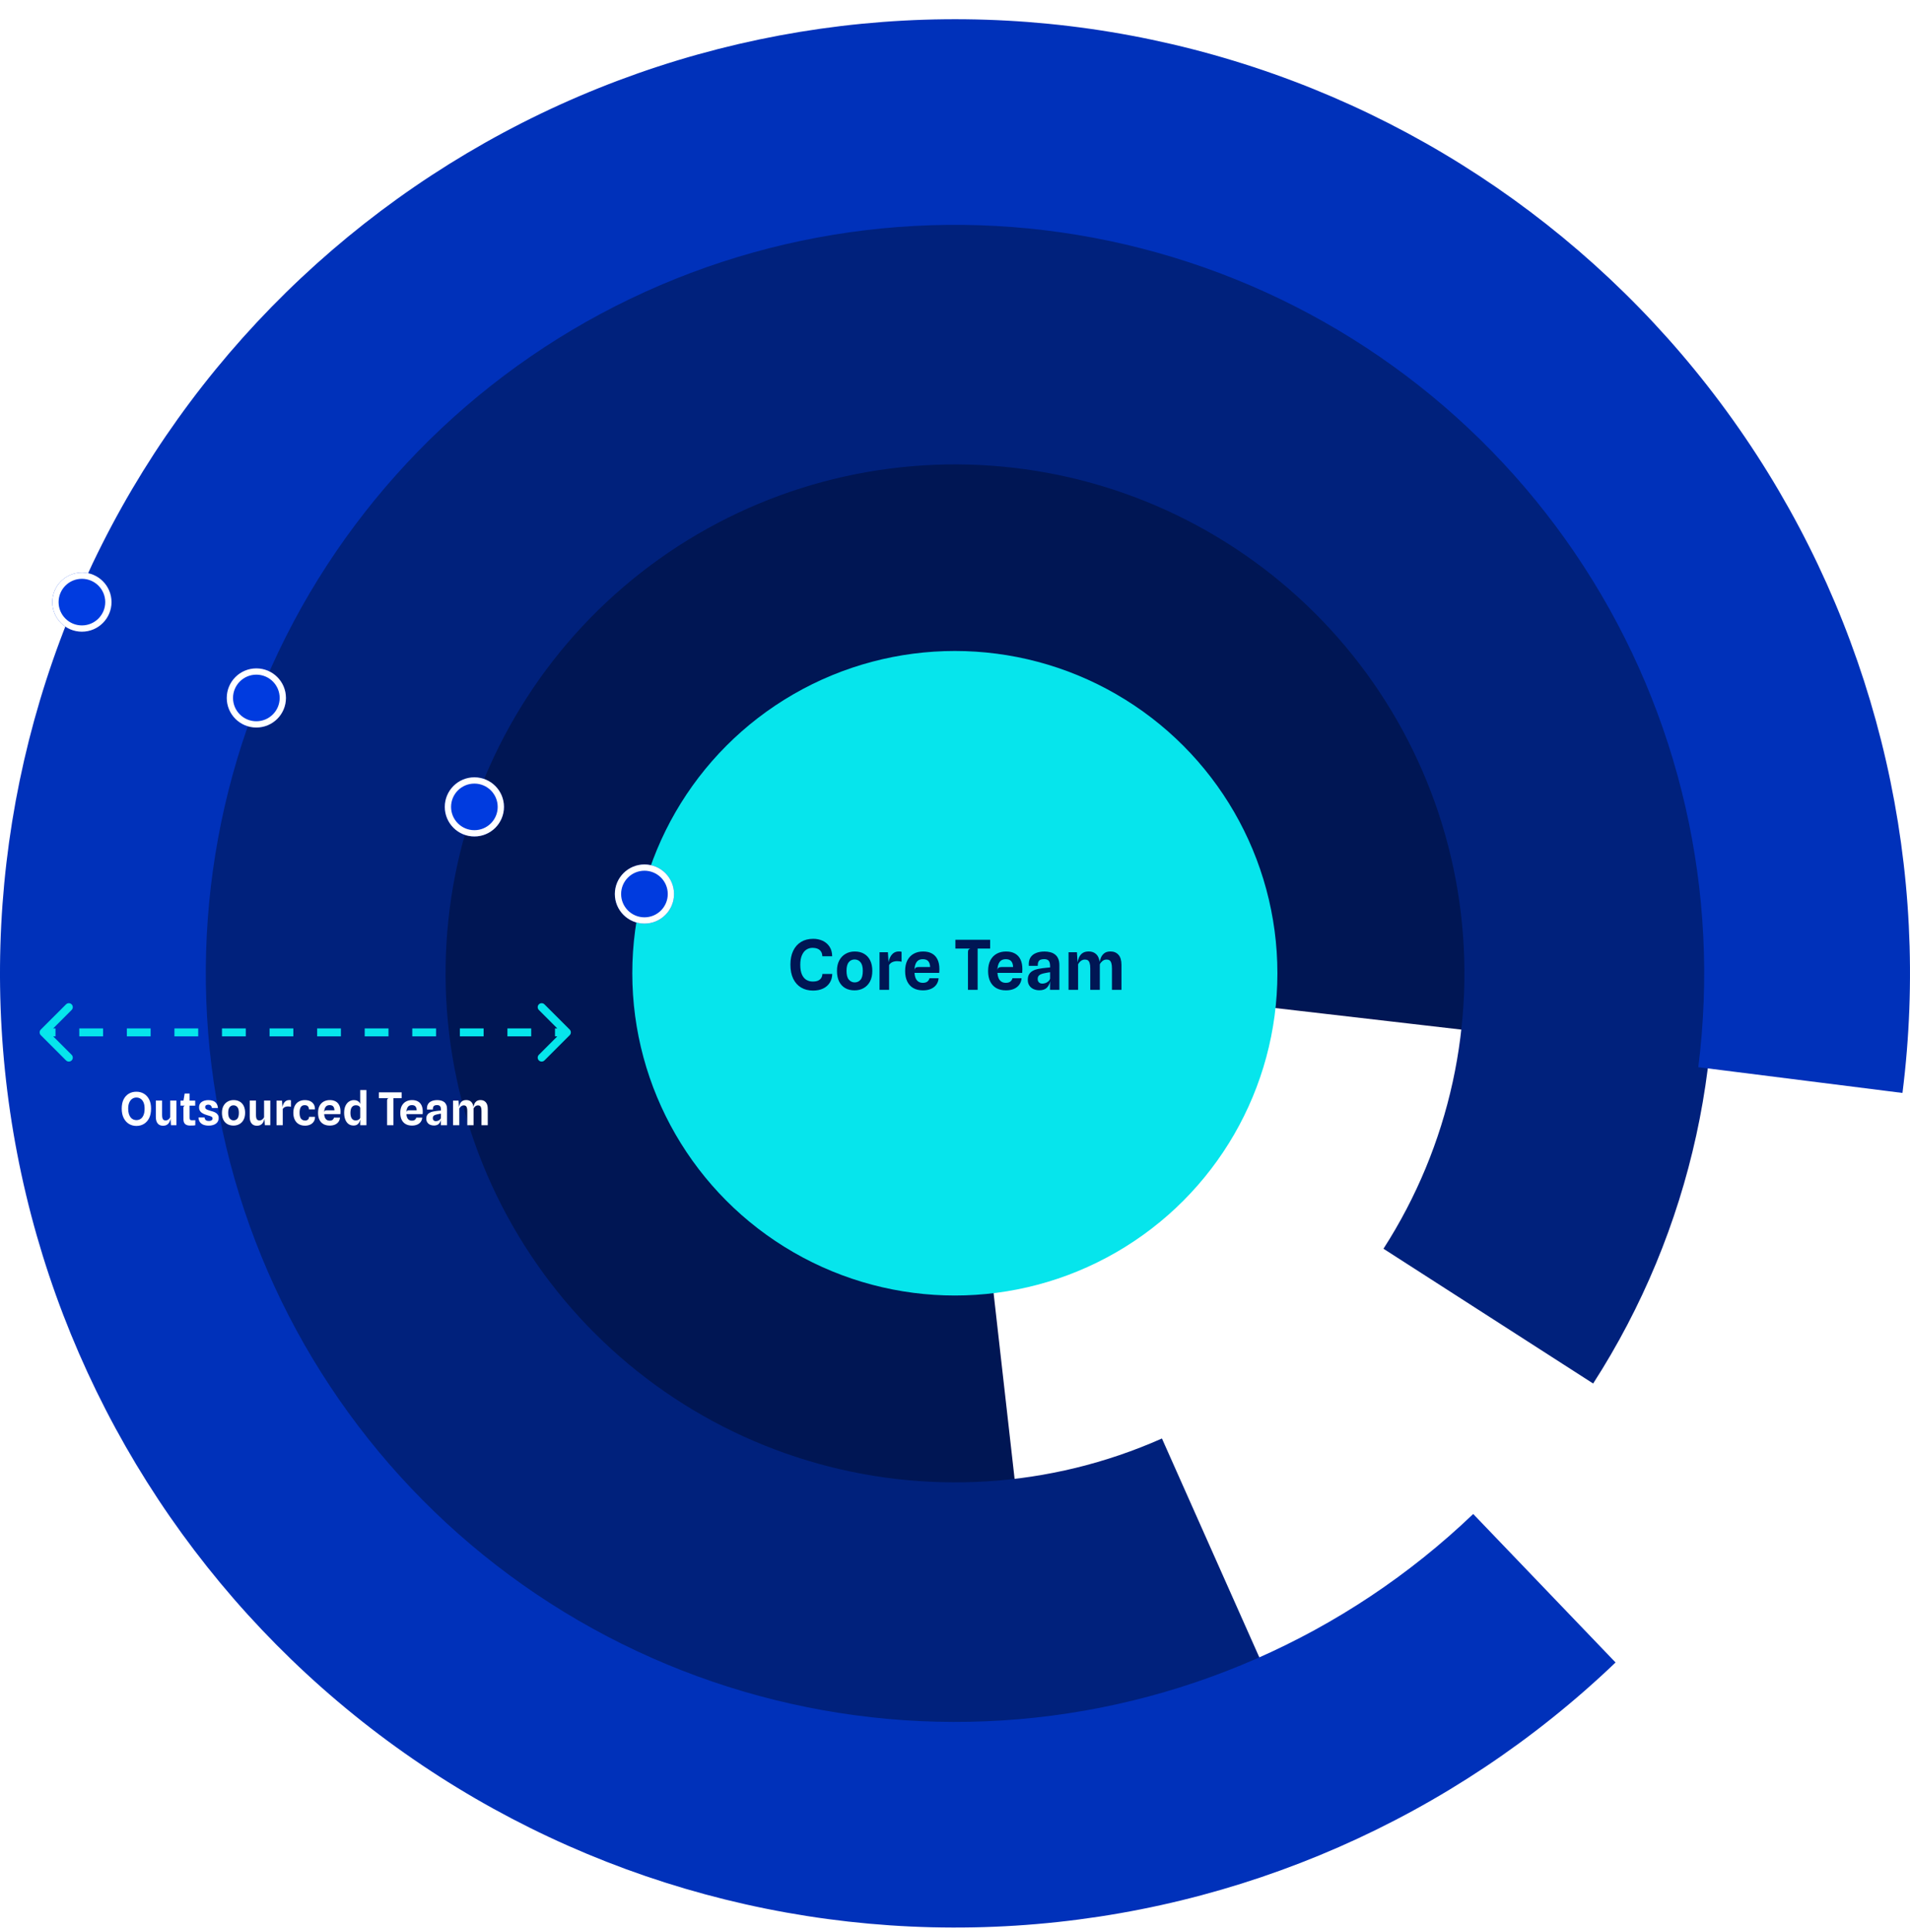 <svg xmlns="http://www.w3.org/2000/svg" width="89" height="90" viewBox="0 0 89 90" fill="none"><path d="M68.722 48.034C69.302 43.035 68.312 37.98 65.887 33.568C63.462 29.157 59.723 25.608 55.189 23.414C50.655 21.22 45.549 20.489 40.58 21.322C35.611 22.156 31.025 24.512 27.457 28.066C23.889 31.619 21.516 36.193 20.667 41.154C19.818 46.114 20.535 51.215 22.718 55.751C24.902 60.286 28.444 64.031 32.853 66.466C37.263 68.901 42.322 69.905 47.328 69.34L46.199 59.359C43.266 59.69 40.302 59.102 37.719 57.675C35.136 56.249 33.061 54.055 31.782 51.398C30.502 48.741 30.082 45.752 30.58 42.846C31.077 39.94 32.467 37.26 34.558 35.179C36.648 33.097 39.335 31.716 42.246 31.228C45.157 30.74 48.148 31.168 50.804 32.454C53.461 33.739 55.651 35.818 57.071 38.402C58.492 40.987 59.072 43.949 58.733 46.877L68.722 48.034Z" fill="#001654"></path><path d="M74.236 64.447C78.829 57.315 80.699 48.77 79.505 40.374C78.31 31.977 74.13 24.291 67.729 18.72C61.328 13.148 53.134 10.063 44.643 10.029C36.153 9.994 27.933 13.013 21.488 18.533C15.042 24.052 10.8 31.705 9.537 40.091C8.275 48.477 10.075 57.037 14.611 64.206C19.146 71.375 26.113 76.675 34.238 79.136C42.363 81.598 51.104 81.057 58.862 77.612L54.143 67.008C48.934 69.321 43.065 69.684 37.61 68.031C32.155 66.379 27.478 62.821 24.433 58.007C21.388 53.194 20.178 47.447 21.026 41.816C21.874 36.186 24.722 31.048 29.05 27.342C33.377 23.637 38.896 21.61 44.596 21.633C50.297 21.656 55.798 23.727 60.096 27.468C64.394 31.209 67.2 36.369 68.002 42.006C68.804 47.644 67.548 53.381 64.465 58.169L74.236 64.447Z" fill="#00217C"></path><path d="M88.649 50.912C89.964 40.513 87.557 29.984 81.854 21.186C76.15 12.387 67.517 5.885 57.479 2.828C47.441 -0.229 36.645 0.355 26.996 4.478C17.348 8.601 9.469 15.997 4.751 25.36C0.033 34.722 -1.221 45.449 1.212 55.646C3.645 65.842 9.607 74.851 18.045 81.083C26.483 87.314 36.855 90.366 47.328 89.7C57.801 89.034 67.701 84.692 75.28 77.442L68.647 70.525C62.702 76.212 54.935 79.618 46.719 80.141C38.503 80.663 30.366 78.269 23.746 73.381C17.126 68.492 12.449 61.424 10.54 53.425C8.632 45.426 9.615 37.011 13.317 29.666C17.018 22.321 23.199 16.519 30.768 13.284C38.337 10.05 46.807 9.592 54.682 11.99C62.557 14.388 69.33 19.489 73.804 26.392C78.279 33.294 80.167 41.554 79.135 49.712L88.649 50.912Z" fill="#0031BA"></path><ellipse cx="44.493" cy="45.336" rx="15.03" ry="15.012" fill="#06E5EC"></ellipse><path d="M37.886 46.143C37.673 46.143 37.487 46.096 37.329 46.002C37.172 45.908 37.049 45.771 36.961 45.591C36.874 45.41 36.831 45.191 36.831 44.934C36.831 44.687 36.873 44.474 36.958 44.294C37.044 44.114 37.166 43.975 37.324 43.878C37.483 43.781 37.673 43.732 37.894 43.732C38.053 43.732 38.199 43.762 38.332 43.823C38.465 43.884 38.571 43.975 38.652 44.096C38.733 44.217 38.775 44.367 38.777 44.546H38.318C38.315 44.45 38.292 44.374 38.25 44.316C38.209 44.258 38.154 44.217 38.087 44.191C38.019 44.165 37.945 44.153 37.865 44.153C37.755 44.153 37.656 44.181 37.57 44.239C37.484 44.297 37.416 44.384 37.366 44.501C37.315 44.617 37.29 44.764 37.29 44.941C37.29 45.128 37.316 45.279 37.367 45.395C37.419 45.51 37.488 45.593 37.576 45.645C37.664 45.697 37.762 45.722 37.871 45.722C37.974 45.722 38.058 45.708 38.123 45.678C38.189 45.647 38.237 45.604 38.27 45.551C38.302 45.497 38.319 45.436 38.321 45.368H38.78C38.777 45.527 38.737 45.665 38.661 45.782C38.586 45.898 38.483 45.987 38.35 46.05C38.217 46.112 38.062 46.143 37.886 46.143ZM39.82 46.133C39.654 46.133 39.51 46.099 39.387 46.029C39.264 45.959 39.169 45.857 39.101 45.722C39.034 45.587 39 45.42 39 45.223C39 45.037 39.035 44.877 39.106 44.742C39.178 44.607 39.276 44.504 39.401 44.432C39.527 44.359 39.668 44.323 39.827 44.323C39.998 44.323 40.145 44.359 40.267 44.432C40.39 44.504 40.484 44.607 40.549 44.742C40.614 44.877 40.647 45.037 40.647 45.223C40.647 45.42 40.611 45.587 40.538 45.722C40.465 45.857 40.366 45.959 40.241 46.029C40.117 46.099 39.977 46.133 39.82 46.133ZM39.827 45.763C39.936 45.763 40.026 45.722 40.096 45.641C40.168 45.559 40.204 45.42 40.204 45.223C40.204 45.04 40.168 44.907 40.096 44.822C40.025 44.736 39.933 44.694 39.82 44.694C39.711 44.694 39.621 44.736 39.551 44.82C39.48 44.905 39.445 45.039 39.445 45.223C39.445 45.412 39.481 45.549 39.554 45.634C39.627 45.72 39.718 45.763 39.827 45.763ZM40.984 46.109V44.358H41.374L41.416 45.039L41.384 44.939C41.394 44.857 41.41 44.779 41.432 44.705C41.456 44.631 41.487 44.565 41.527 44.507C41.568 44.45 41.617 44.404 41.676 44.371C41.736 44.338 41.806 44.321 41.886 44.321C41.908 44.321 41.929 44.322 41.951 44.324C41.973 44.326 41.993 44.33 42.01 44.336V44.801C41.974 44.79 41.937 44.783 41.899 44.78C41.863 44.776 41.828 44.774 41.793 44.774C41.743 44.774 41.694 44.781 41.646 44.795C41.597 44.807 41.555 44.828 41.517 44.856C41.48 44.882 41.45 44.916 41.429 44.957V46.109H40.984ZM43.008 46.133C42.834 46.133 42.685 46.099 42.561 46.029C42.437 45.959 42.342 45.856 42.276 45.722C42.209 45.588 42.176 45.424 42.176 45.231C42.176 45.036 42.211 44.872 42.28 44.737C42.351 44.602 42.449 44.499 42.574 44.429C42.7 44.358 42.847 44.323 43.014 44.323C43.177 44.323 43.314 44.354 43.426 44.417C43.54 44.479 43.626 44.572 43.685 44.695C43.744 44.817 43.773 44.967 43.773 45.145C43.773 45.173 43.772 45.201 43.77 45.226C43.769 45.252 43.767 45.283 43.765 45.318H42.613C42.623 45.478 42.662 45.596 42.73 45.671C42.798 45.746 42.887 45.783 42.996 45.783C43.093 45.783 43.166 45.763 43.216 45.721C43.267 45.679 43.298 45.628 43.311 45.568H43.736C43.727 45.685 43.69 45.786 43.627 45.872C43.565 45.956 43.481 46.021 43.375 46.066C43.27 46.111 43.148 46.133 43.008 46.133ZM42.802 45.047H43.341C43.337 44.927 43.308 44.836 43.253 44.774C43.2 44.712 43.114 44.681 42.996 44.681C42.867 44.681 42.771 44.726 42.709 44.816C42.648 44.904 42.615 45.029 42.609 45.191C42.618 45.136 42.638 45.097 42.669 45.077C42.7 45.057 42.744 45.047 42.802 45.047ZM45.104 46.109V44.355C45.104 44.302 45.114 44.263 45.133 44.238C45.152 44.211 45.181 44.194 45.221 44.186H44.518V43.775H46.138V44.186H45.555V46.109H45.104ZM46.873 46.133C46.7 46.133 46.551 46.099 46.427 46.029C46.303 45.959 46.208 45.856 46.141 45.722C46.075 45.588 46.042 45.424 46.042 45.231C46.042 45.036 46.077 44.872 46.146 44.737C46.217 44.602 46.315 44.499 46.44 44.429C46.566 44.358 46.713 44.323 46.88 44.323C47.042 44.323 47.18 44.354 47.292 44.417C47.406 44.479 47.492 44.572 47.551 44.695C47.61 44.817 47.639 44.967 47.639 45.145C47.639 45.173 47.638 45.201 47.636 45.226C47.635 45.252 47.633 45.283 47.631 45.318H46.478C46.489 45.478 46.528 45.596 46.596 45.671C46.664 45.746 46.753 45.783 46.862 45.783C46.959 45.783 47.032 45.763 47.082 45.721C47.132 45.679 47.164 45.628 47.177 45.568H47.602C47.593 45.685 47.556 45.786 47.493 45.872C47.431 45.956 47.347 46.021 47.241 46.066C47.136 46.111 47.014 46.133 46.873 46.133ZM46.668 45.047H47.207C47.203 44.927 47.174 44.836 47.119 44.774C47.066 44.712 46.98 44.681 46.862 44.681C46.733 44.681 46.637 44.726 46.575 44.816C46.514 44.904 46.481 45.029 46.475 45.191C46.484 45.136 46.504 45.097 46.535 45.077C46.566 45.057 46.61 45.047 46.668 45.047ZM48.43 46.129C48.327 46.129 48.235 46.109 48.152 46.071C48.071 46.032 48.007 45.977 47.96 45.904C47.914 45.831 47.891 45.745 47.891 45.645C47.891 45.541 47.911 45.454 47.952 45.387C47.992 45.319 48.049 45.264 48.122 45.225C48.194 45.184 48.279 45.154 48.374 45.135C48.44 45.121 48.509 45.11 48.579 45.101C48.651 45.092 48.718 45.084 48.78 45.079C48.842 45.073 48.892 45.069 48.931 45.066V45.007C48.931 44.892 48.91 44.809 48.868 44.758C48.827 44.705 48.755 44.679 48.653 44.679C48.588 44.679 48.533 44.688 48.488 44.705C48.444 44.722 48.411 44.753 48.388 44.798C48.366 44.843 48.355 44.907 48.355 44.992H47.94C47.929 44.839 47.952 44.713 48.009 44.615C48.068 44.516 48.154 44.444 48.268 44.397C48.382 44.348 48.517 44.324 48.671 44.324C48.762 44.324 48.848 44.334 48.931 44.355C49.014 44.374 49.088 44.408 49.152 44.456C49.218 44.503 49.269 44.568 49.306 44.65C49.345 44.733 49.364 44.837 49.364 44.963V46.109H48.928L48.931 45.708C48.912 45.826 48.862 45.925 48.783 46.007C48.704 46.088 48.586 46.129 48.43 46.129ZM48.565 45.819C48.619 45.819 48.672 45.809 48.724 45.79C48.776 45.77 48.821 45.742 48.859 45.706C48.897 45.671 48.921 45.63 48.931 45.584V45.288C48.888 45.294 48.842 45.301 48.791 45.31C48.741 45.319 48.697 45.327 48.66 45.336C48.546 45.359 48.466 45.392 48.42 45.434C48.375 45.474 48.353 45.532 48.353 45.605C48.353 45.649 48.361 45.687 48.379 45.719C48.397 45.751 48.422 45.776 48.454 45.793C48.487 45.81 48.524 45.819 48.565 45.819ZM49.791 46.109V44.358H50.182L50.223 45.018L50.201 44.885C50.214 44.788 50.238 44.697 50.273 44.612C50.309 44.525 50.364 44.455 50.437 44.401C50.511 44.348 50.61 44.321 50.734 44.321C50.873 44.321 50.987 44.362 51.076 44.445C51.166 44.526 51.221 44.652 51.241 44.822L51.248 44.88V46.109H50.803V45.109C50.803 45.003 50.793 44.921 50.774 44.862C50.756 44.802 50.728 44.76 50.692 44.735C50.656 44.711 50.61 44.698 50.556 44.698C50.482 44.698 50.417 44.721 50.361 44.766C50.306 44.811 50.264 44.863 50.236 44.921V46.109H49.791ZM51.813 46.109V45.109C51.813 45.003 51.803 44.921 51.784 44.862C51.766 44.802 51.738 44.76 51.702 44.735C51.666 44.711 51.62 44.698 51.565 44.698C51.492 44.698 51.427 44.721 51.371 44.766C51.317 44.811 51.275 44.863 51.248 44.921L51.241 45.018L51.224 44.904C51.234 44.811 51.257 44.72 51.291 44.631C51.325 44.541 51.378 44.467 51.45 44.409C51.523 44.35 51.62 44.321 51.744 44.321C51.901 44.321 52.026 44.373 52.118 44.477C52.211 44.58 52.257 44.737 52.257 44.949V46.109H51.813Z" fill="#001654"></path><g filter="url(#filter0_d_4325_5977)"><ellipse cx="22.105" cy="37.587" rx="1.379" ry="1.377" fill="#003BDF"></ellipse><path d="M22.105 36.355C22.786 36.356 23.337 36.907 23.337 37.587C23.337 38.267 22.786 38.818 22.105 38.818C21.424 38.818 20.872 38.267 20.872 37.587C20.872 36.907 21.424 36.355 22.105 36.355Z" stroke="white" stroke-width="0.292"></path></g><g filter="url(#filter1_d_4325_5977)"><ellipse cx="30.03" cy="41.646" rx="1.379" ry="1.377" fill="#003BDF"></ellipse><path d="M30.03 40.414C30.711 40.414 31.262 40.966 31.262 41.645C31.262 42.325 30.711 42.877 30.03 42.877C29.349 42.877 28.796 42.325 28.796 41.645C28.796 40.966 29.349 40.414 30.03 40.414Z" stroke="white" stroke-width="0.292"></path></g><g filter="url(#filter2_d_4325_5977)"><ellipse cx="11.945" cy="32.513" rx="1.379" ry="1.377" fill="#003BDF"></ellipse><path d="M11.945 31.281C12.626 31.281 13.178 31.833 13.178 32.513C13.178 33.192 12.626 33.744 11.945 33.744C11.264 33.744 10.712 33.193 10.712 32.513C10.712 31.833 11.264 31.281 11.945 31.281Z" stroke="white" stroke-width="0.292"></path></g><g filter="url(#filter3_d_4325_5977)"><ellipse cx="3.817" cy="28.048" rx="1.379" ry="1.377" fill="#003BDF"></ellipse><path d="M3.817 26.816C4.498 26.817 5.05 27.368 5.05 28.048C5.05 28.727 4.498 29.279 3.817 29.279C3.136 29.279 2.584 28.728 2.584 28.048C2.584 27.368 3.136 26.816 3.817 26.816Z" stroke="white" stroke-width="0.292"></path></g><path d="M6.354 52.448C6.228 52.448 6.113 52.417 6.01 52.355C5.907 52.293 5.825 52.202 5.764 52.082C5.703 51.962 5.672 51.815 5.672 51.641C5.672 51.473 5.701 51.33 5.759 51.213C5.818 51.096 5.899 51.007 6.001 50.947C6.104 50.885 6.222 50.855 6.355 50.855C6.486 50.855 6.602 50.885 6.705 50.947C6.808 51.007 6.889 51.096 6.949 51.213C7.009 51.33 7.039 51.473 7.039 51.641C7.039 51.815 7.01 51.962 6.95 52.082C6.89 52.202 6.809 52.293 6.706 52.355C6.603 52.417 6.486 52.448 6.354 52.448ZM6.354 52.177C6.429 52.177 6.494 52.158 6.552 52.12C6.61 52.082 6.655 52.023 6.688 51.944C6.721 51.866 6.738 51.766 6.738 51.644C6.738 51.529 6.722 51.432 6.689 51.356C6.656 51.279 6.61 51.221 6.552 51.183C6.494 51.145 6.429 51.125 6.355 51.125C6.285 51.125 6.221 51.145 6.163 51.183C6.105 51.221 6.059 51.279 6.025 51.356C5.99 51.432 5.973 51.529 5.973 51.644C5.973 51.736 5.983 51.815 6.003 51.882C6.023 51.949 6.05 52.004 6.085 52.049C6.12 52.092 6.16 52.124 6.206 52.145C6.252 52.166 6.301 52.177 6.354 52.177ZM7.591 52.439C7.489 52.439 7.409 52.405 7.35 52.336C7.291 52.267 7.261 52.164 7.261 52.029V51.267H7.553V51.939C7.553 52.003 7.559 52.053 7.571 52.091C7.583 52.127 7.601 52.153 7.625 52.169C7.649 52.184 7.679 52.192 7.715 52.192C7.763 52.192 7.806 52.177 7.845 52.148C7.884 52.118 7.912 52.084 7.93 52.045V51.267H8.22V52.416H7.967L7.938 51.982L7.953 52.07C7.945 52.133 7.928 52.193 7.902 52.249C7.878 52.305 7.841 52.351 7.791 52.386C7.741 52.422 7.674 52.439 7.591 52.439ZM8.845 52.431C8.751 52.431 8.679 52.407 8.627 52.36C8.575 52.312 8.549 52.242 8.549 52.148L8.547 51.601C8.547 51.577 8.553 51.556 8.566 51.538C8.578 51.52 8.596 51.509 8.62 51.503L8.547 51.313V51.28L8.605 50.938H8.835V52.064C8.835 52.109 8.843 52.141 8.857 52.158C8.873 52.176 8.901 52.184 8.943 52.184C8.976 52.184 9.005 52.184 9.03 52.183C9.055 52.183 9.078 52.181 9.1 52.179V52.415C9.069 52.423 9.031 52.428 8.984 52.429C8.937 52.43 8.89 52.431 8.845 52.431ZM8.411 51.503V51.268H9.096V51.503H8.411ZM9.723 52.434C9.629 52.434 9.548 52.42 9.478 52.393C9.409 52.365 9.354 52.324 9.314 52.269C9.275 52.212 9.253 52.141 9.249 52.054H9.531C9.539 52.111 9.56 52.153 9.593 52.179C9.627 52.204 9.67 52.217 9.724 52.217C9.756 52.217 9.786 52.214 9.813 52.206C9.841 52.2 9.862 52.188 9.878 52.171C9.895 52.154 9.904 52.131 9.904 52.101C9.904 52.079 9.898 52.061 9.888 52.047C9.877 52.032 9.862 52.02 9.841 52.01C9.82 51.999 9.795 51.989 9.765 51.98C9.735 51.971 9.7 51.961 9.661 51.95C9.591 51.929 9.527 51.905 9.469 51.877C9.411 51.848 9.364 51.81 9.329 51.763C9.294 51.716 9.276 51.655 9.276 51.579C9.276 51.47 9.316 51.388 9.396 51.332C9.476 51.275 9.581 51.246 9.709 51.246C9.788 51.246 9.858 51.257 9.922 51.279C9.985 51.301 10.037 51.338 10.077 51.392C10.119 51.445 10.145 51.519 10.156 51.614L9.876 51.613C9.868 51.569 9.855 51.537 9.836 51.515C9.819 51.492 9.798 51.477 9.775 51.47C9.753 51.462 9.729 51.458 9.704 51.458C9.676 51.458 9.65 51.463 9.628 51.472C9.606 51.48 9.589 51.493 9.577 51.51C9.565 51.526 9.56 51.547 9.56 51.571C9.56 51.6 9.568 51.625 9.585 51.644C9.602 51.664 9.629 51.681 9.664 51.696C9.7 51.71 9.744 51.725 9.797 51.741C9.837 51.752 9.879 51.764 9.924 51.778C9.969 51.792 10.011 51.811 10.051 51.835C10.091 51.858 10.124 51.89 10.149 51.93C10.175 51.969 10.188 52.02 10.188 52.083C10.188 52.194 10.146 52.279 10.062 52.341C9.977 52.403 9.864 52.434 9.723 52.434ZM10.88 52.432C10.771 52.432 10.676 52.409 10.596 52.363C10.515 52.318 10.452 52.251 10.408 52.162C10.364 52.073 10.342 51.964 10.342 51.835C10.342 51.713 10.365 51.608 10.411 51.519C10.458 51.431 10.523 51.363 10.605 51.316C10.687 51.268 10.78 51.244 10.884 51.244C10.996 51.244 11.092 51.268 11.172 51.316C11.253 51.363 11.315 51.431 11.358 51.519C11.4 51.608 11.422 51.713 11.422 51.835C11.422 51.964 11.398 52.073 11.35 52.162C11.303 52.251 11.238 52.318 11.156 52.363C11.074 52.409 10.982 52.432 10.88 52.432ZM10.884 52.189C10.956 52.189 11.014 52.162 11.061 52.109C11.108 52.055 11.131 51.964 11.131 51.835C11.131 51.715 11.108 51.627 11.061 51.572C11.014 51.516 10.954 51.488 10.88 51.488C10.808 51.488 10.749 51.515 10.703 51.571C10.657 51.626 10.633 51.714 10.633 51.835C10.633 51.959 10.657 52.048 10.705 52.104C10.753 52.161 10.812 52.189 10.884 52.189ZM11.966 52.439C11.864 52.439 11.784 52.405 11.725 52.336C11.666 52.267 11.636 52.164 11.636 52.029V51.267H11.928V51.939C11.928 52.003 11.934 52.053 11.946 52.091C11.958 52.127 11.976 52.153 12 52.169C12.024 52.184 12.054 52.192 12.09 52.192C12.138 52.192 12.181 52.177 12.22 52.148C12.259 52.118 12.287 52.084 12.305 52.045V51.267H12.595V52.416H12.342L12.313 51.982L12.328 52.07C12.32 52.133 12.303 52.193 12.278 52.249C12.253 52.305 12.216 52.351 12.166 52.386C12.116 52.422 12.05 52.439 11.966 52.439ZM12.885 52.416V51.268H13.141L13.168 51.714L13.147 51.649C13.153 51.595 13.164 51.543 13.178 51.495C13.194 51.447 13.215 51.403 13.241 51.365C13.267 51.328 13.3 51.298 13.338 51.276C13.378 51.254 13.424 51.243 13.476 51.243C13.49 51.243 13.504 51.244 13.518 51.245C13.533 51.247 13.546 51.249 13.557 51.253V51.558C13.534 51.551 13.509 51.547 13.485 51.544C13.461 51.542 13.438 51.54 13.415 51.54C13.382 51.54 13.35 51.545 13.319 51.554C13.287 51.562 13.259 51.576 13.234 51.594C13.21 51.611 13.19 51.633 13.176 51.66V52.416H12.885ZM14.214 52.436C14.097 52.436 13.997 52.411 13.916 52.361C13.834 52.311 13.773 52.241 13.731 52.151C13.689 52.06 13.668 51.956 13.668 51.837C13.668 51.714 13.69 51.608 13.733 51.519C13.776 51.431 13.838 51.363 13.918 51.316C13.998 51.269 14.092 51.245 14.201 51.245C14.309 51.245 14.398 51.264 14.47 51.302C14.541 51.34 14.594 51.392 14.629 51.457C14.664 51.522 14.679 51.596 14.675 51.677H14.396C14.395 51.645 14.389 51.617 14.381 51.593C14.373 51.568 14.36 51.548 14.344 51.532C14.328 51.515 14.308 51.502 14.284 51.494C14.26 51.486 14.233 51.481 14.201 51.481C14.116 51.48 14.054 51.511 14.016 51.572C13.978 51.632 13.959 51.719 13.959 51.832C13.959 51.958 13.981 52.05 14.025 52.109C14.07 52.166 14.137 52.196 14.224 52.198C14.251 52.199 14.278 52.193 14.305 52.181C14.333 52.169 14.357 52.149 14.375 52.123C14.393 52.097 14.402 52.065 14.4 52.026H14.678C14.68 52.108 14.662 52.181 14.622 52.242C14.583 52.304 14.528 52.352 14.457 52.386C14.387 52.419 14.306 52.436 14.214 52.436ZM15.365 52.432C15.251 52.432 15.154 52.409 15.072 52.363C14.991 52.317 14.928 52.25 14.885 52.162C14.841 52.074 14.82 51.967 14.82 51.84C14.82 51.712 14.842 51.604 14.888 51.516C14.934 51.428 14.999 51.36 15.081 51.314C15.164 51.268 15.26 51.244 15.369 51.244C15.476 51.244 15.566 51.265 15.64 51.306C15.714 51.347 15.771 51.408 15.809 51.489C15.848 51.569 15.867 51.667 15.867 51.783C15.867 51.802 15.866 51.82 15.865 51.837C15.864 51.854 15.863 51.874 15.862 51.897H15.106C15.113 52.002 15.139 52.08 15.183 52.129C15.228 52.178 15.286 52.202 15.357 52.202C15.421 52.202 15.469 52.189 15.502 52.161C15.535 52.134 15.555 52.101 15.564 52.061H15.843C15.836 52.138 15.813 52.204 15.771 52.26C15.73 52.316 15.675 52.358 15.606 52.388C15.537 52.417 15.457 52.432 15.365 52.432ZM15.23 51.719H15.584C15.581 51.641 15.562 51.581 15.526 51.54C15.491 51.499 15.435 51.479 15.357 51.479C15.273 51.479 15.21 51.509 15.169 51.568C15.129 51.626 15.107 51.708 15.104 51.814C15.11 51.777 15.122 51.752 15.143 51.739C15.163 51.726 15.192 51.719 15.23 51.719ZM16.475 52.43C16.381 52.43 16.301 52.405 16.235 52.355C16.17 52.304 16.12 52.235 16.087 52.145C16.053 52.056 16.036 51.953 16.036 51.836C16.036 51.709 16.056 51.602 16.097 51.514C16.138 51.426 16.193 51.359 16.261 51.314C16.33 51.268 16.407 51.245 16.491 51.245C16.557 51.245 16.611 51.257 16.654 51.279C16.697 51.301 16.73 51.329 16.753 51.362C16.776 51.396 16.791 51.429 16.798 51.462L16.853 51.523L16.785 51.605C16.778 51.583 16.767 51.563 16.75 51.545C16.734 51.527 16.712 51.513 16.683 51.502C16.656 51.492 16.622 51.486 16.58 51.486C16.504 51.486 16.443 51.515 16.397 51.572C16.352 51.629 16.329 51.718 16.329 51.841C16.329 51.955 16.35 52.042 16.393 52.102C16.436 52.162 16.495 52.192 16.57 52.192C16.613 52.192 16.649 52.185 16.679 52.172C16.71 52.158 16.734 52.142 16.752 52.123C16.77 52.104 16.781 52.088 16.785 52.073L16.797 52.097L16.785 52.152C16.778 52.184 16.768 52.217 16.754 52.25C16.74 52.283 16.721 52.313 16.697 52.34C16.673 52.367 16.643 52.389 16.607 52.406C16.571 52.422 16.527 52.43 16.475 52.43ZM16.786 52.416L16.785 50.778H17.074V52.416H16.786ZM18.037 52.416V51.265C18.037 51.231 18.043 51.205 18.056 51.189C18.069 51.171 18.088 51.16 18.114 51.155H17.653V50.885H18.715V51.155H18.333V52.416H18.037ZM19.197 52.432C19.084 52.432 18.986 52.409 18.905 52.363C18.823 52.317 18.761 52.25 18.717 52.162C18.674 52.074 18.652 51.967 18.652 51.84C18.652 51.712 18.675 51.604 18.72 51.516C18.767 51.428 18.831 51.36 18.913 51.314C18.996 51.268 19.092 51.244 19.201 51.244C19.308 51.244 19.398 51.265 19.472 51.306C19.546 51.347 19.603 51.408 19.642 51.489C19.68 51.569 19.699 51.667 19.699 51.783C19.699 51.802 19.699 51.82 19.697 51.837C19.697 51.854 19.696 51.874 19.694 51.897H18.938C18.945 52.002 18.971 52.08 19.015 52.129C19.06 52.178 19.118 52.202 19.19 52.202C19.253 52.202 19.301 52.189 19.334 52.161C19.367 52.134 19.388 52.101 19.396 52.061H19.675C19.669 52.138 19.645 52.204 19.604 52.26C19.563 52.316 19.508 52.358 19.438 52.388C19.37 52.417 19.289 52.432 19.197 52.432ZM19.062 51.719H19.416C19.413 51.641 19.394 51.581 19.358 51.54C19.323 51.499 19.267 51.479 19.19 51.479C19.105 51.479 19.042 51.509 19.002 51.568C18.962 51.626 18.94 51.708 18.936 51.814C18.942 51.777 18.955 51.752 18.975 51.739C18.995 51.726 19.025 51.719 19.062 51.719ZM20.218 52.429C20.151 52.429 20.09 52.416 20.036 52.391C19.983 52.365 19.94 52.329 19.91 52.281C19.879 52.234 19.864 52.177 19.864 52.112C19.864 52.043 19.878 51.986 19.904 51.942C19.931 51.897 19.968 51.862 20.016 51.836C20.064 51.809 20.119 51.79 20.181 51.777C20.225 51.768 20.27 51.761 20.316 51.755C20.363 51.749 20.407 51.744 20.448 51.74C20.488 51.737 20.521 51.734 20.546 51.732V51.693C20.546 51.618 20.533 51.563 20.505 51.53C20.478 51.495 20.431 51.478 20.364 51.478C20.322 51.478 20.285 51.484 20.256 51.495C20.227 51.506 20.205 51.526 20.191 51.556C20.176 51.586 20.169 51.628 20.169 51.683H19.897C19.889 51.583 19.904 51.501 19.942 51.436C19.981 51.371 20.037 51.324 20.112 51.293C20.187 51.261 20.275 51.245 20.376 51.245C20.436 51.245 20.492 51.252 20.546 51.265C20.601 51.278 20.65 51.3 20.692 51.332C20.735 51.363 20.768 51.405 20.793 51.459C20.818 51.513 20.831 51.582 20.831 51.664V52.416H20.544L20.546 52.153C20.534 52.23 20.502 52.295 20.45 52.349C20.398 52.402 20.32 52.429 20.218 52.429ZM20.306 52.225C20.342 52.225 20.377 52.219 20.411 52.206C20.445 52.193 20.474 52.175 20.499 52.152C20.524 52.129 20.54 52.102 20.546 52.072V51.877C20.518 51.881 20.488 51.886 20.455 51.892C20.422 51.897 20.393 51.903 20.369 51.909C20.294 51.924 20.242 51.946 20.212 51.973C20.182 51.999 20.168 52.037 20.168 52.086C20.168 52.114 20.173 52.139 20.184 52.16C20.196 52.181 20.213 52.197 20.234 52.209C20.256 52.22 20.28 52.225 20.306 52.225ZM21.111 52.416V51.268H21.367L21.394 51.7L21.379 51.613C21.388 51.55 21.403 51.49 21.427 51.434C21.451 51.377 21.486 51.331 21.534 51.296C21.582 51.261 21.647 51.243 21.729 51.243C21.82 51.243 21.895 51.27 21.953 51.324C22.012 51.378 22.048 51.46 22.061 51.572L22.066 51.61V52.416H21.774V51.76C21.774 51.691 21.768 51.637 21.755 51.598C21.743 51.559 21.725 51.531 21.701 51.515C21.677 51.499 21.648 51.491 21.612 51.491C21.563 51.491 21.521 51.505 21.485 51.535C21.448 51.564 21.421 51.598 21.402 51.637V52.416H21.111ZM22.436 52.416V51.76C22.436 51.691 22.43 51.637 22.417 51.598C22.405 51.559 22.387 51.531 22.363 51.515C22.34 51.499 22.31 51.491 22.274 51.491C22.226 51.491 22.183 51.505 22.147 51.535C22.111 51.564 22.084 51.598 22.066 51.637L22.061 51.7L22.05 51.626C22.057 51.564 22.072 51.505 22.094 51.447C22.116 51.388 22.151 51.339 22.198 51.301C22.246 51.263 22.31 51.243 22.391 51.243C22.494 51.243 22.576 51.277 22.636 51.346C22.697 51.413 22.728 51.516 22.728 51.655V52.416H22.436Z" fill="white"></path><path d="M26.546 48.221C26.618 48.149 26.618 48.032 26.546 47.96L25.37 46.785C25.298 46.712 25.181 46.712 25.109 46.785C25.037 46.857 25.037 46.974 25.109 47.046L26.154 48.091L25.109 49.136C25.037 49.208 25.037 49.325 25.109 49.397C25.181 49.469 25.298 49.469 25.37 49.397L26.546 48.221ZM1.901 47.96C1.829 48.032 1.829 48.149 1.901 48.221L3.077 49.397C3.149 49.469 3.266 49.469 3.338 49.397C3.41 49.325 3.41 49.208 3.338 49.136L2.293 48.091L3.338 47.046C3.41 46.974 3.41 46.857 3.338 46.785C3.266 46.712 3.149 46.712 3.077 46.785L1.901 47.96ZM2.032 48.091L2.032 48.276L2.586 48.276L2.586 48.091L2.586 47.906L2.032 47.906L2.032 48.091ZM3.694 48.091L3.694 48.276L4.803 48.276L4.803 48.091L4.803 47.906L3.694 47.906L3.694 48.091ZM5.911 48.091L5.911 48.276L7.019 48.276L7.019 48.091L7.019 47.906L5.911 47.906L5.911 48.091ZM8.128 48.091L8.128 48.276L9.236 48.276L9.236 48.091L9.236 47.906L8.128 47.906L8.128 48.091ZM10.344 48.091L10.344 48.276L11.453 48.276L11.453 48.091L11.453 47.906L10.344 47.906L10.344 48.091ZM12.561 48.091L12.561 48.276L13.669 48.276L13.669 48.091L13.669 47.906L12.561 47.906L12.561 48.091ZM14.778 48.091L14.778 48.276L15.886 48.276L15.886 48.091L15.886 47.906L14.778 47.906L14.778 48.091ZM16.994 48.091L16.994 48.276L18.103 48.276L18.103 48.091L18.103 47.906L16.994 47.906L16.994 48.091ZM19.211 48.091L19.211 48.276L20.319 48.276L20.319 48.091L20.319 47.906L19.211 47.906L19.211 48.091ZM21.428 48.091L21.428 48.276L22.536 48.276L22.536 48.091L22.536 47.906L21.428 47.906L21.428 48.091ZM23.644 48.091L23.644 48.276L24.753 48.276L24.753 48.091L24.753 47.906L23.644 47.906L23.644 48.091ZM25.861 48.091L25.861 48.276L26.415 48.276L26.415 48.091L26.415 47.906L25.861 47.906L25.861 48.091Z" fill="#06E5EC"></path><defs><filter id="filter0_d_4325_5977" x="19.559" y="36.21" width="5.092" height="5.089" filterUnits="userSpaceOnUse" color-interpolation-filters="sRGB"></filter><filter id="filter1_d_4325_5977" x="27.483" y="40.269" width="5.092" height="5.089" filterUnits="userSpaceOnUse" color-interpolation-filters="sRGB"></filter><filter id="filter2_d_4325_5977" x="9.399" y="31.136" width="5.092" height="5.089" filterUnits="userSpaceOnUse" color-interpolation-filters="sRGB"></filter><filter id="filter3_d_4325_5977" x="1.271" y="26.671" width="5.092" height="5.089" filterUnits="userSpaceOnUse" color-interpolation-filters="sRGB"></filter></defs></svg>
